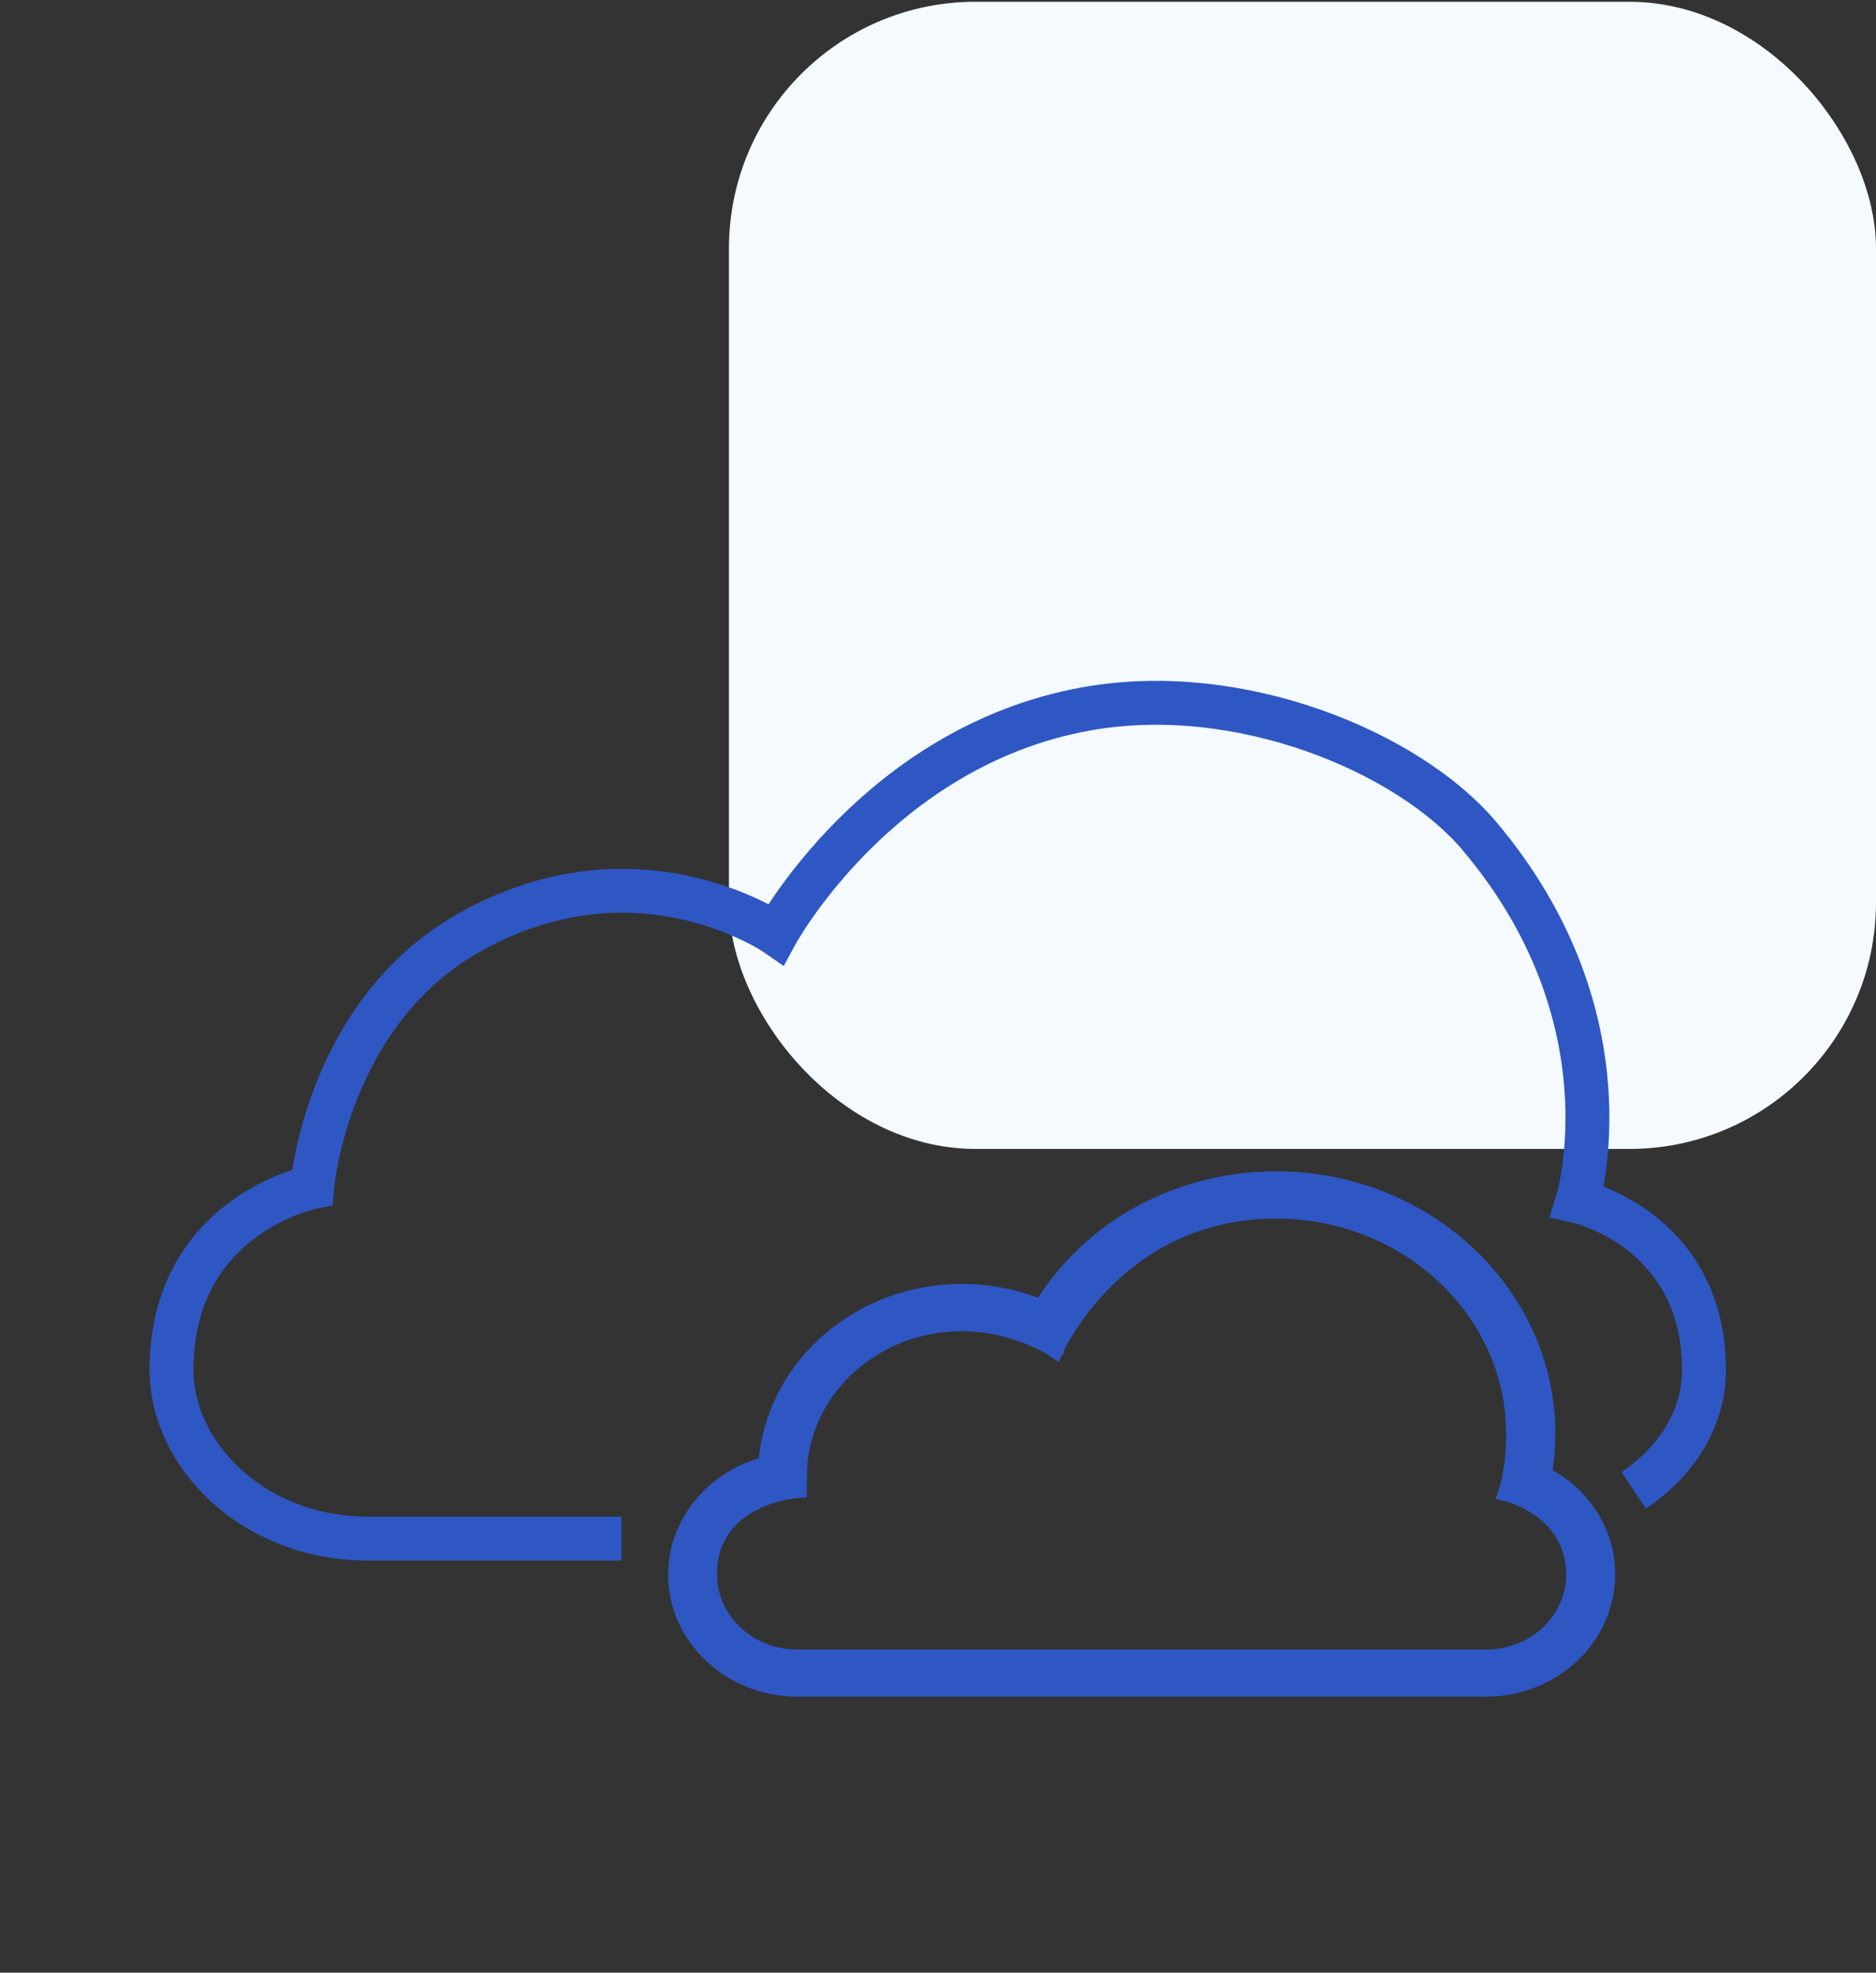 <svg width="175" height="184" viewBox="0 0 175 184" fill="none" xmlns="http://www.w3.org/2000/svg">
<rect x="0" y="0" width="175" height="184" fill="#333333" stroke="none"/>
<rect x="68" y="0.166" width="107" height="107" rx="23" fill="#F4FAFF"/>
<path d="M57.969 143.516C51.411 143.516 45.183 143.516 34.36 143.516C23.537 143.516 16.002 135.647 16 127.778C15.997 113.351 29.115 110.728 29.115 110.728C29.115 110.728 30.427 94.68 43.541 87.12C59.28 78.048 72.395 87.12 72.395 87.12C72.395 87.12 81.85 69.663 101.249 66.136C115.676 63.513 131.414 70.19 137.971 77.94C152.398 94.99 147.152 112.039 147.152 112.039C147.152 112.039 158.956 114.662 158.956 127.778C158.956 132.359 156.333 136.378 152.398 139.001" stroke="#2E57C4" stroke-width="4.097"/>
<path d="M74.407 139.283H74.407L74.407 139.283L74.407 139.283L74.823 139.255V138.838V137.701C74.823 130.016 81.482 123.721 89.733 123.721C92.168 123.721 94.275 124.313 95.777 124.907C96.527 125.204 97.124 125.5 97.53 125.721C97.734 125.831 97.889 125.923 97.993 125.986C98.045 126.017 98.084 126.042 98.109 126.058L98.137 126.076L98.143 126.08L98.144 126.08L98.144 126.08L98.144 126.08L98.144 126.08L98.582 126.373L98.797 125.891L98.797 125.891L98.798 125.891L98.798 125.89L98.8 125.885L98.812 125.86C98.816 125.851 98.822 125.839 98.828 125.826C98.837 125.807 98.848 125.785 98.86 125.759C98.904 125.668 98.971 125.534 99.062 125.362C99.244 125.018 99.522 124.523 99.902 123.928C100.662 122.737 101.828 121.148 103.451 119.56C106.693 116.386 111.751 113.219 119.047 113.219C131.149 113.219 140.945 122.459 140.945 133.763C140.945 135.461 140.769 136.786 140.595 137.68C140.508 138.128 140.421 138.468 140.357 138.694C140.325 138.807 140.299 138.891 140.281 138.946C140.272 138.973 140.266 138.993 140.261 139.006L140.257 139.019L140.256 139.021L140.256 139.021L140.256 139.021L140.256 139.022L140.256 139.022L140.084 139.489L140.568 139.607L140.568 139.607L140.568 139.607L140.569 139.607L140.57 139.607L140.58 139.61C140.59 139.613 140.606 139.617 140.626 139.622C140.668 139.634 140.731 139.652 140.812 139.677C140.974 139.728 141.209 139.808 141.492 139.923C142.059 140.154 142.812 140.522 143.564 141.073C145.06 142.168 146.535 143.973 146.535 146.875L146.535 146.877C146.551 150.944 143.027 154.307 138.629 154.307H74.378C69.978 154.307 66.438 150.942 66.438 146.875C66.438 143.342 68.395 141.463 70.388 140.443C71.391 139.93 72.4 139.638 73.161 139.476C73.54 139.395 73.855 139.346 74.074 139.318C74.184 139.304 74.269 139.295 74.326 139.289C74.339 139.288 74.352 139.287 74.362 139.286C74.373 139.285 74.382 139.284 74.389 139.284L74.404 139.283L74.407 139.283ZM150.22 146.877C150.238 142.88 147.971 139.294 144.354 137.374C144.545 136.175 144.647 134.963 144.647 133.763C144.647 120.475 133.139 109.702 119.064 109.702C109.899 109.702 101.61 114.207 97.016 121.598C94.722 120.678 92.235 120.205 89.733 120.205C80.006 120.205 71.958 127.275 71.196 136.372C66.322 137.687 62.769 141.952 62.769 146.875C62.769 152.927 68.006 157.808 74.378 157.808H138.612C144.983 157.808 150.219 152.928 150.22 146.877Z" fill="#2E57C4" stroke="#2E57C4" stroke-width="0.891"/>
</svg>
